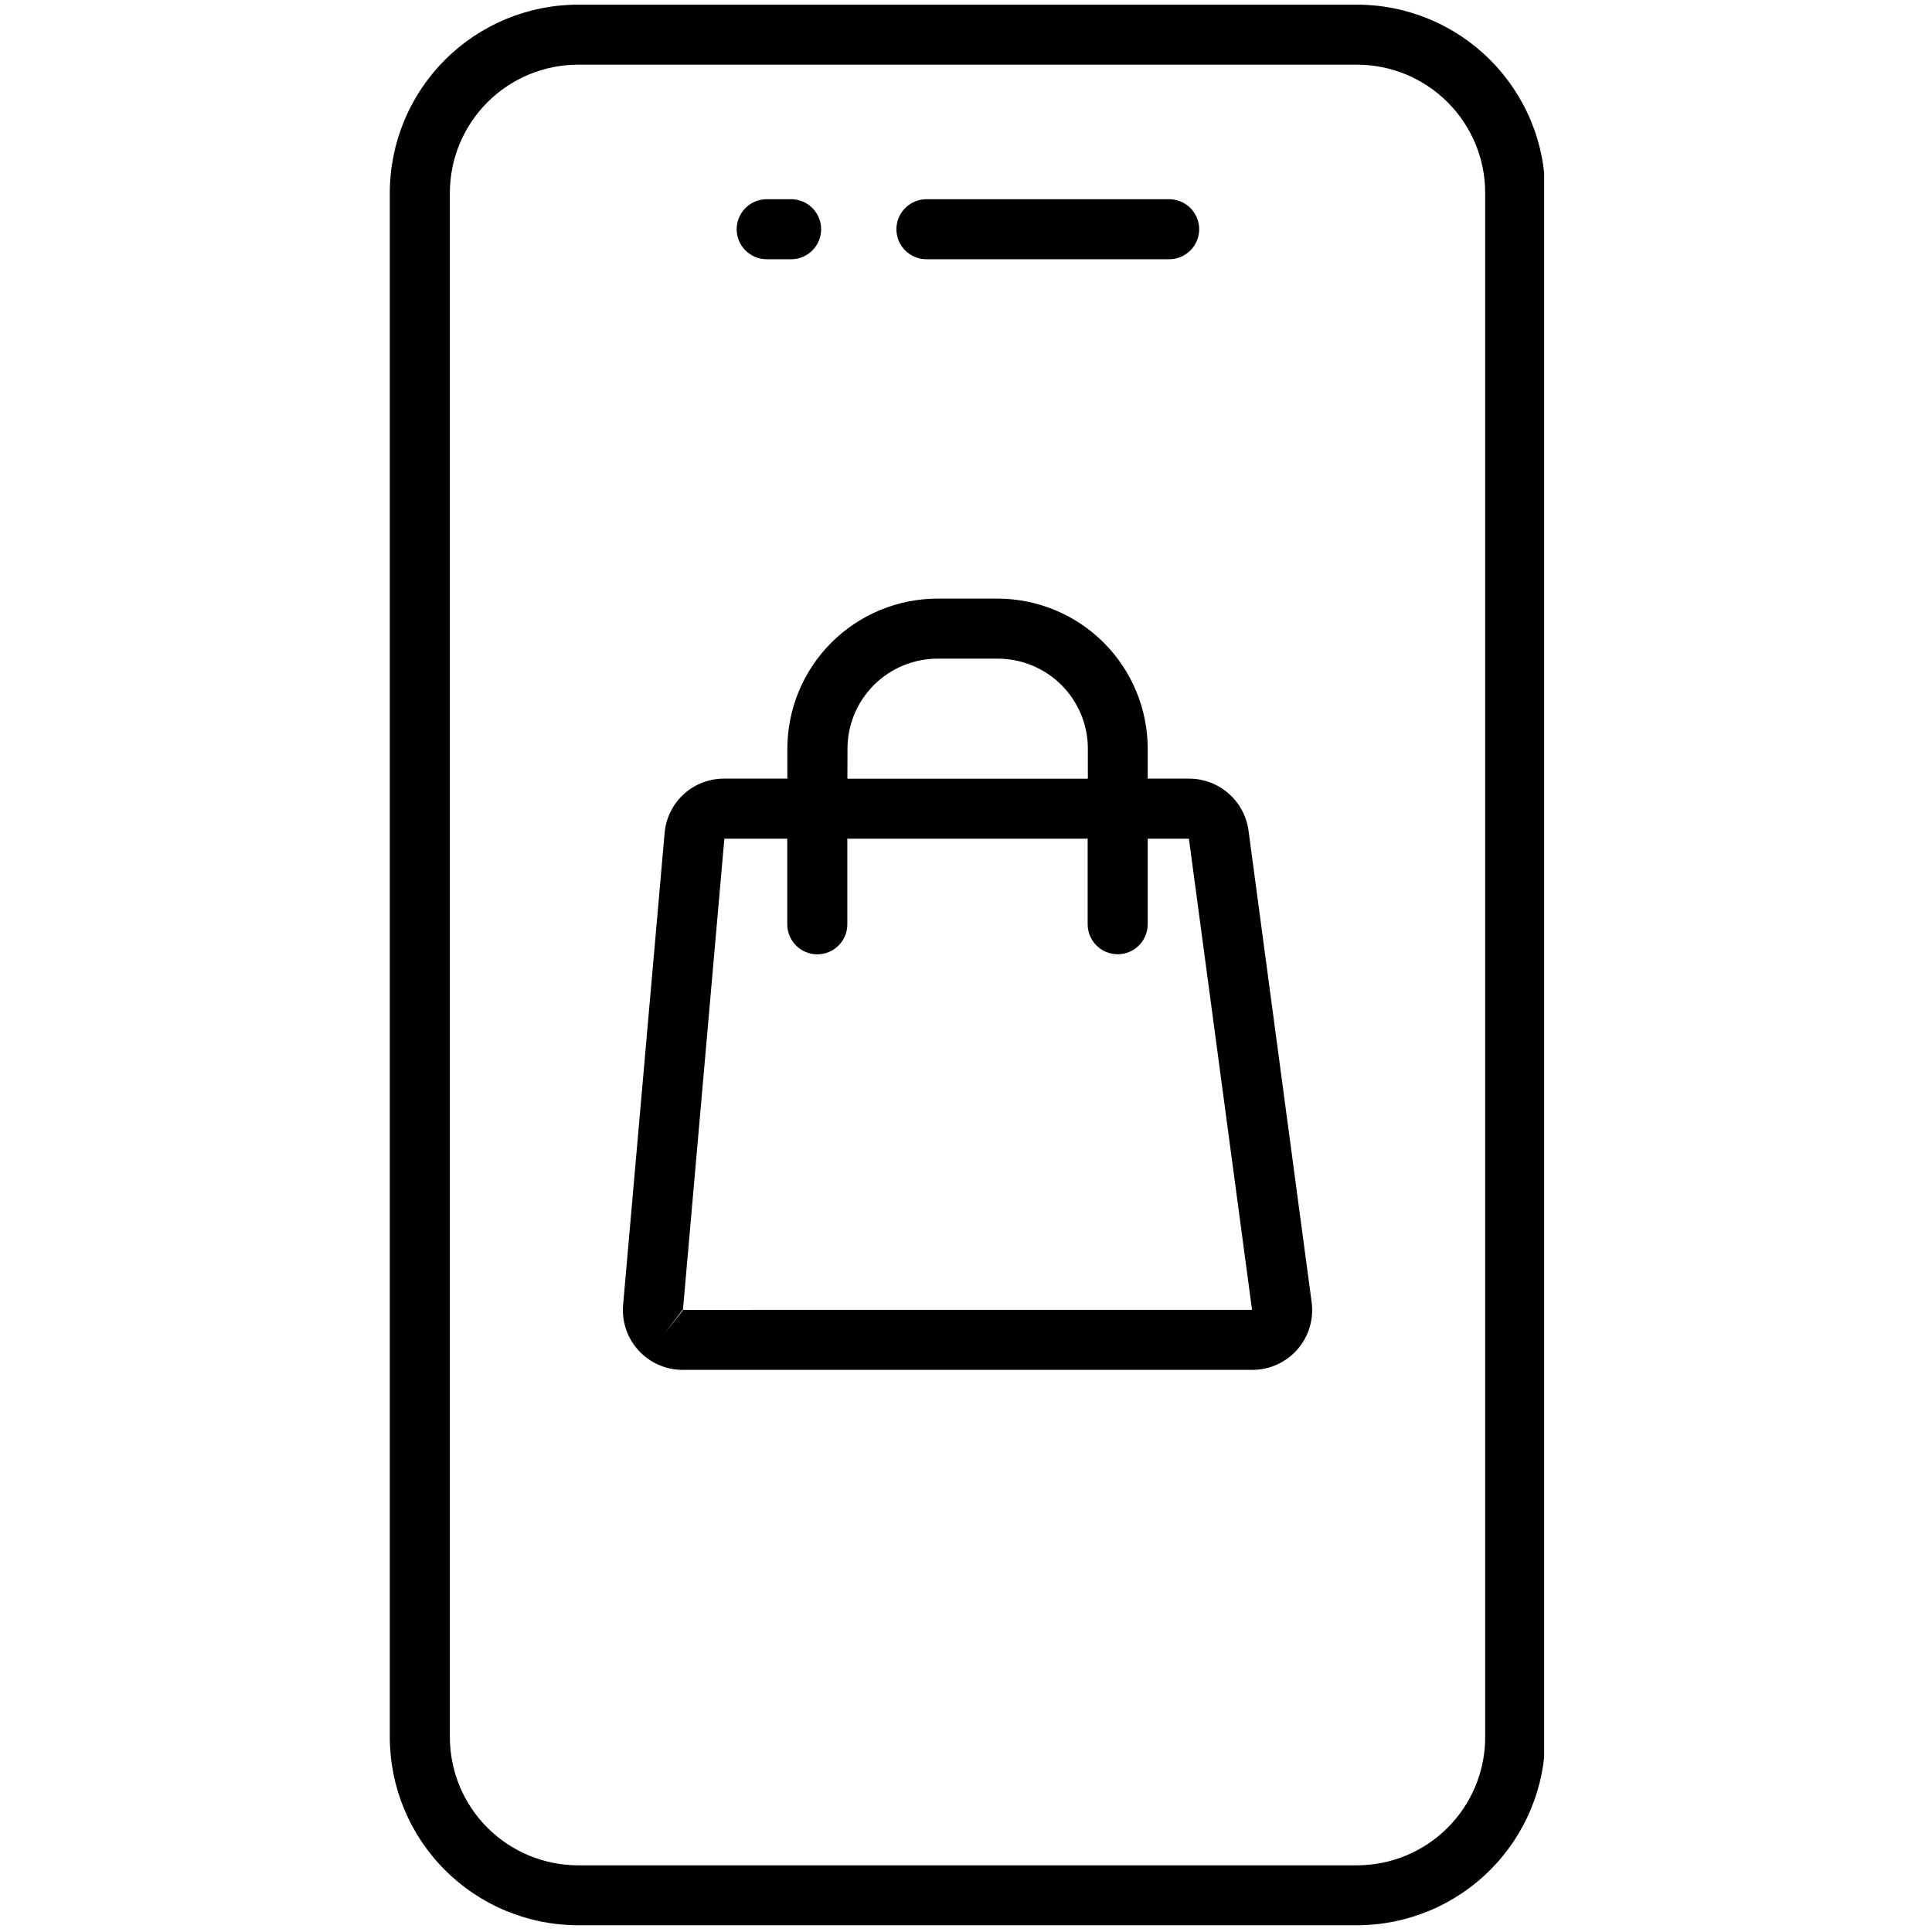 <svg xmlns="http://www.w3.org/2000/svg" xmlns:xlink="http://www.w3.org/1999/xlink" width="500" zoomAndPan="magnify" viewBox="0 0 375 375" height="500" preserveAspectRatio="xMidYMid meet" version="1.2"><defs><clipPath id="11acb434b2"><path d="M 75.469 0 L 299.719 0 L 299.719 374 L 75.469 374 Z M 75.469 0 "/></clipPath></defs><g id="1b2f2873d6"><g clip-rule="nonzero" clip-path="url(#11acb434b2)"><path style=" stroke:none;fill-rule:nonzero;fill:#000000;fill-opacity:1;" d="M 263.391 0.902 L 112.203 0.902 C 111.008 0.902 109.812 0.965 108.625 1.082 C 107.434 1.199 106.25 1.375 105.078 1.609 C 103.902 1.844 102.746 2.137 101.602 2.484 C 100.457 2.832 99.332 3.234 98.227 3.691 C 97.121 4.148 96.043 4.66 94.984 5.227 C 93.93 5.789 92.906 6.402 91.91 7.066 C 90.918 7.73 89.957 8.441 89.031 9.203 C 88.109 9.961 87.223 10.762 86.375 11.605 C 85.531 12.453 84.727 13.336 83.969 14.262 C 83.211 15.184 82.496 16.145 81.832 17.137 C 81.168 18.129 80.555 19.156 79.988 20.207 C 79.422 21.262 78.914 22.34 78.453 23.445 C 77.996 24.551 77.594 25.672 77.242 26.816 C 76.895 27.961 76.605 29.117 76.371 30.289 C 76.137 31.465 75.957 32.645 75.84 33.832 C 75.723 35.023 75.66 36.215 75.66 37.41 L 75.66 337.184 C 75.66 338.379 75.723 339.57 75.84 340.762 C 75.957 341.949 76.137 343.129 76.371 344.301 C 76.605 345.477 76.895 346.633 77.242 347.777 C 77.594 348.922 77.996 350.043 78.453 351.148 C 78.914 352.254 79.422 353.332 79.988 354.387 C 80.555 355.438 81.168 356.461 81.832 357.457 C 82.496 358.449 83.211 359.41 83.969 360.332 C 84.727 361.258 85.531 362.141 86.375 362.988 C 87.223 363.832 88.109 364.633 89.031 365.391 C 89.957 366.152 90.918 366.863 91.91 367.527 C 92.906 368.191 93.93 368.805 94.984 369.367 C 96.043 369.934 97.121 370.445 98.227 370.902 C 99.332 371.359 100.457 371.762 101.602 372.109 C 102.746 372.457 103.902 372.75 105.078 372.984 C 106.25 373.219 107.434 373.395 108.625 373.512 C 109.812 373.629 111.008 373.691 112.203 373.691 L 263.391 373.691 C 264.586 373.691 265.781 373.629 266.973 373.512 C 268.16 373.395 269.344 373.219 270.516 372.984 C 271.691 372.75 272.848 372.457 273.992 372.109 C 275.137 371.762 276.262 371.359 277.367 370.902 C 278.473 370.445 279.555 369.934 280.609 369.367 C 281.664 368.805 282.688 368.191 283.684 367.527 C 284.676 366.863 285.637 366.152 286.562 365.391 C 287.488 364.633 288.371 363.832 289.219 362.988 C 290.062 362.141 290.867 361.258 291.625 360.332 C 292.383 359.41 293.098 358.449 293.762 357.457 C 294.426 356.465 295.043 355.438 295.605 354.387 C 296.172 353.332 296.684 352.254 297.141 351.148 C 297.598 350.043 298.004 348.922 298.352 347.777 C 298.699 346.633 298.992 345.477 299.227 344.301 C 299.461 343.129 299.637 341.949 299.754 340.762 C 299.871 339.57 299.934 338.379 299.934 337.184 L 299.934 37.41 C 299.934 36.215 299.871 35.023 299.754 33.832 C 299.637 32.645 299.461 31.465 299.227 30.289 C 298.992 29.117 298.699 27.961 298.352 26.816 C 298.004 25.672 297.598 24.551 297.141 23.445 C 296.684 22.34 296.172 21.262 295.605 20.207 C 295.043 19.156 294.426 18.129 293.762 17.137 C 293.098 16.145 292.383 15.184 291.625 14.262 C 290.867 13.336 290.062 12.453 289.219 11.605 C 288.371 10.762 287.488 9.961 286.562 9.203 C 285.637 8.441 284.676 7.73 283.684 7.066 C 282.688 6.402 281.664 5.789 280.609 5.227 C 279.555 4.66 278.473 4.148 277.367 3.691 C 276.262 3.234 275.137 2.832 273.992 2.484 C 272.848 2.137 271.691 1.844 270.516 1.609 C 269.344 1.375 268.16 1.199 266.973 1.082 C 265.781 0.965 264.586 0.902 263.391 0.902 Z M 288.273 337.199 C 288.273 338.012 288.234 338.824 288.152 339.637 C 288.07 340.445 287.949 341.25 287.793 342.047 C 287.633 342.844 287.434 343.633 287.195 344.414 C 286.961 345.191 286.684 345.957 286.371 346.707 C 286.059 347.461 285.711 348.195 285.328 348.914 C 284.941 349.629 284.523 350.328 284.07 351.004 C 283.617 351.68 283.133 352.332 282.617 352.961 C 282.102 353.59 281.555 354.195 280.977 354.77 C 280.402 355.344 279.797 355.891 279.168 356.406 C 278.539 356.926 277.887 357.41 277.207 357.859 C 276.531 358.312 275.832 358.73 275.113 359.113 C 274.398 359.5 273.66 359.848 272.91 360.16 C 272.156 360.469 271.391 360.746 270.609 360.98 C 269.832 361.219 269.043 361.418 268.242 361.574 C 267.445 361.734 266.641 361.855 265.828 361.934 C 265.02 362.016 264.207 362.055 263.391 362.059 L 112.203 362.059 C 111.391 362.055 110.574 362.016 109.766 361.934 C 108.953 361.855 108.148 361.734 107.352 361.574 C 106.551 361.418 105.762 361.219 104.984 360.98 C 104.203 360.746 103.438 360.469 102.688 360.16 C 101.934 359.848 101.199 359.5 100.48 359.113 C 99.762 358.73 99.062 358.312 98.387 357.859 C 97.707 357.41 97.055 356.926 96.426 356.406 C 95.797 355.891 95.191 355.344 94.617 354.77 C 94.039 354.195 93.496 353.59 92.977 352.961 C 92.461 352.332 91.977 351.68 91.523 351.004 C 91.07 350.328 90.652 349.629 90.266 348.914 C 89.883 348.195 89.535 347.461 89.223 346.707 C 88.91 345.957 88.637 345.191 88.398 344.414 C 88.16 343.633 87.961 342.844 87.805 342.047 C 87.645 341.25 87.523 340.445 87.441 339.637 C 87.363 338.824 87.32 338.012 87.32 337.199 L 87.32 37.41 C 87.32 36.598 87.363 35.785 87.441 34.977 C 87.523 34.164 87.645 33.359 87.805 32.562 C 87.961 31.766 88.16 30.977 88.398 30.195 C 88.637 29.418 88.91 28.652 89.223 27.902 C 89.535 27.148 89.883 26.414 90.266 25.695 C 90.652 24.98 91.07 24.281 91.523 23.605 C 91.977 22.93 92.461 22.277 92.977 21.648 C 93.496 21.02 94.039 20.414 94.617 19.84 C 95.191 19.266 95.797 18.719 96.426 18.203 C 97.055 17.688 97.707 17.203 98.387 16.75 C 99.062 16.297 99.762 15.879 100.48 15.496 C 101.199 15.109 101.934 14.762 102.688 14.449 C 103.438 14.141 104.203 13.863 104.984 13.629 C 105.762 13.391 106.551 13.191 107.352 13.035 C 108.148 12.875 108.953 12.754 109.766 12.676 C 110.574 12.594 111.391 12.555 112.203 12.551 L 263.391 12.551 C 264.207 12.555 265.02 12.594 265.828 12.676 C 266.641 12.754 267.445 12.875 268.242 13.035 C 269.043 13.191 269.832 13.391 270.609 13.629 C 271.391 13.863 272.156 14.141 272.91 14.449 C 273.66 14.762 274.398 15.109 275.113 15.496 C 275.832 15.879 276.531 16.297 277.207 16.75 C 277.887 17.203 278.539 17.688 279.168 18.203 C 279.797 18.719 280.402 19.266 280.977 19.84 C 281.555 20.414 282.102 21.02 282.617 21.648 C 283.133 22.277 283.617 22.93 284.07 23.605 C 284.523 24.281 284.941 24.98 285.328 25.695 C 285.711 26.414 286.059 27.148 286.371 27.902 C 286.684 28.652 286.961 29.418 287.195 30.195 C 287.434 30.977 287.633 31.766 287.793 32.562 C 287.949 33.359 288.07 34.164 288.152 34.977 C 288.234 35.785 288.273 36.598 288.273 37.41 Z M 142.988 44.496 C 142.988 44.113 143.023 43.734 143.102 43.359 C 143.176 42.98 143.285 42.617 143.434 42.266 C 143.578 41.91 143.758 41.574 143.973 41.258 C 144.184 40.938 144.426 40.645 144.695 40.375 C 144.969 40.102 145.262 39.863 145.578 39.648 C 145.898 39.438 146.234 39.258 146.59 39.109 C 146.941 38.965 147.309 38.855 147.684 38.777 C 148.059 38.703 148.438 38.668 148.82 38.668 L 153.703 38.668 C 154.082 38.676 154.453 38.723 154.82 38.805 C 155.188 38.887 155.543 39.004 155.887 39.152 C 156.234 39.305 156.559 39.488 156.871 39.703 C 157.18 39.914 157.465 40.156 157.727 40.426 C 157.992 40.695 158.227 40.988 158.43 41.305 C 158.637 41.617 158.812 41.949 158.953 42.297 C 159.094 42.648 159.203 43.004 159.273 43.375 C 159.348 43.742 159.383 44.117 159.383 44.492 C 159.383 44.867 159.348 45.242 159.273 45.609 C 159.203 45.98 159.094 46.34 158.953 46.688 C 158.812 47.035 158.637 47.367 158.43 47.684 C 158.227 47.996 157.992 48.289 157.727 48.559 C 157.465 48.828 157.18 49.07 156.871 49.285 C 156.559 49.496 156.234 49.68 155.887 49.832 C 155.543 49.98 155.188 50.098 154.82 50.18 C 154.453 50.262 154.082 50.309 153.703 50.316 L 148.82 50.316 C 148.438 50.316 148.059 50.281 147.684 50.207 C 147.309 50.133 146.941 50.023 146.59 49.875 C 146.234 49.73 145.898 49.551 145.582 49.336 C 145.262 49.125 144.969 48.883 144.695 48.613 C 144.426 48.344 144.184 48.051 143.973 47.73 C 143.758 47.414 143.578 47.078 143.434 46.723 C 143.285 46.371 143.176 46.008 143.102 45.633 C 143.023 45.254 142.988 44.879 142.988 44.496 Z M 173.992 44.496 C 173.992 44.113 174.031 43.734 174.105 43.359 C 174.18 42.984 174.289 42.617 174.438 42.266 C 174.582 41.91 174.762 41.574 174.977 41.258 C 175.188 40.941 175.43 40.645 175.703 40.375 C 175.973 40.105 176.266 39.863 176.586 39.652 C 176.902 39.438 177.238 39.258 177.594 39.113 C 177.945 38.965 178.312 38.855 178.688 38.781 C 179.062 38.703 179.441 38.668 179.824 38.668 L 226.773 38.668 C 227.164 38.656 227.551 38.684 227.934 38.754 C 228.316 38.82 228.691 38.926 229.055 39.066 C 229.414 39.207 229.762 39.383 230.09 39.594 C 230.414 39.805 230.719 40.047 230.996 40.316 C 231.277 40.59 231.527 40.887 231.746 41.207 C 231.965 41.527 232.152 41.867 232.301 42.227 C 232.453 42.586 232.566 42.957 232.645 43.336 C 232.723 43.719 232.762 44.102 232.762 44.492 C 232.762 44.883 232.723 45.266 232.645 45.648 C 232.566 46.031 232.453 46.398 232.301 46.758 C 232.152 47.117 231.965 47.457 231.746 47.777 C 231.527 48.098 231.277 48.395 230.996 48.668 C 230.719 48.938 230.414 49.18 230.09 49.391 C 229.762 49.602 229.414 49.777 229.055 49.918 C 228.691 50.062 228.316 50.164 227.934 50.234 C 227.551 50.301 227.164 50.328 226.773 50.316 L 179.824 50.316 C 179.441 50.316 179.062 50.281 178.688 50.207 C 178.312 50.133 177.945 50.02 177.594 49.875 C 177.238 49.727 176.902 49.547 176.586 49.336 C 176.266 49.125 175.973 48.883 175.703 48.613 C 175.43 48.344 175.188 48.047 174.977 47.73 C 174.766 47.41 174.582 47.078 174.438 46.723 C 174.289 46.371 174.18 46.004 174.105 45.629 C 174.031 45.254 173.992 44.875 173.992 44.496 Z M 242.332 161.191 C 242.238 160.5 242.086 159.824 241.867 159.164 C 241.652 158.5 241.379 157.863 241.051 157.25 C 240.719 156.641 240.34 156.062 239.906 155.516 C 239.469 154.973 238.992 154.473 238.469 154.012 C 237.945 153.555 237.383 153.145 236.785 152.789 C 236.188 152.43 235.562 152.129 234.914 151.883 C 234.262 151.637 233.594 151.453 232.906 151.324 C 232.223 151.199 231.531 151.137 230.836 151.133 L 222.77 151.133 L 222.77 145.312 C 222.77 144.359 222.723 143.41 222.625 142.461 C 222.531 141.512 222.391 140.57 222.203 139.637 C 222.02 138.699 221.785 137.777 221.508 136.863 C 221.23 135.953 220.91 135.055 220.543 134.176 C 220.18 133.293 219.77 132.434 219.32 131.594 C 218.871 130.75 218.379 129.934 217.848 129.141 C 217.32 128.348 216.75 127.586 216.145 126.848 C 215.539 126.109 214.898 125.406 214.227 124.73 C 213.551 124.055 212.844 123.418 212.105 122.812 C 211.371 122.207 210.605 121.641 209.812 121.109 C 209.016 120.578 208.199 120.09 207.359 119.641 C 206.516 119.188 205.656 118.781 204.773 118.418 C 203.895 118.051 202.996 117.73 202.082 117.453 C 201.168 117.176 200.246 116.941 199.309 116.754 C 198.375 116.57 197.43 116.43 196.48 116.332 C 195.531 116.238 194.578 116.191 193.625 116.191 L 181.969 116.191 C 181.016 116.191 180.062 116.238 179.113 116.332 C 178.164 116.43 177.223 116.57 176.285 116.754 C 175.348 116.941 174.426 117.176 173.512 117.453 C 172.598 117.73 171.703 118.051 170.82 118.418 C 169.938 118.781 169.078 119.188 168.234 119.641 C 167.395 120.09 166.578 120.578 165.785 121.109 C 164.992 121.641 164.227 122.207 163.488 122.812 C 162.75 123.418 162.043 124.055 161.367 124.73 C 160.695 125.406 160.055 126.109 159.449 126.848 C 158.844 127.586 158.277 128.348 157.746 129.141 C 157.215 129.934 156.723 130.75 156.273 131.594 C 155.824 132.434 155.418 133.293 155.051 134.176 C 154.684 135.055 154.363 135.953 154.086 136.863 C 153.809 137.777 153.578 138.699 153.391 139.637 C 153.203 140.57 153.062 141.512 152.969 142.461 C 152.875 143.41 152.824 144.359 152.824 145.312 L 152.824 151.133 L 140.555 151.133 C 139.836 151.129 139.121 151.191 138.414 151.324 C 137.703 151.453 137.016 151.648 136.344 151.906 C 135.672 152.164 135.031 152.484 134.418 152.863 C 133.809 153.242 133.234 153.676 132.707 154.16 C 132.176 154.645 131.695 155.176 131.262 155.75 C 130.832 156.328 130.457 156.938 130.141 157.582 C 129.824 158.23 129.57 158.898 129.375 159.59 C 129.184 160.285 129.059 160.988 129 161.707 L 120.945 253.285 C 120.875 254.082 120.887 254.883 120.984 255.68 C 121.082 256.48 121.258 257.258 121.516 258.02 C 121.773 258.781 122.109 259.508 122.52 260.199 C 122.926 260.891 123.402 261.531 123.949 262.125 C 124.492 262.719 125.09 263.25 125.742 263.719 C 126.398 264.188 127.09 264.582 127.828 264.906 C 128.562 265.23 129.324 265.477 130.113 265.641 C 130.898 265.805 131.695 265.891 132.5 265.891 L 243.09 265.891 C 243.504 265.891 243.914 265.867 244.324 265.824 C 244.734 265.781 245.141 265.715 245.543 265.629 C 245.945 265.539 246.34 265.434 246.734 265.305 C 247.125 265.176 247.508 265.023 247.883 264.855 C 248.258 264.684 248.621 264.496 248.977 264.285 C 249.332 264.078 249.676 263.848 250.008 263.605 C 250.336 263.359 250.652 263.098 250.957 262.816 C 251.258 262.539 251.547 262.242 251.816 261.934 C 252.09 261.625 252.344 261.301 252.582 260.965 C 252.816 260.629 253.035 260.277 253.234 259.918 C 253.434 259.559 253.617 259.188 253.777 258.809 C 253.938 258.43 254.074 258.043 254.195 257.648 C 254.312 257.254 254.41 256.855 254.488 256.453 C 254.566 256.047 254.621 255.641 254.652 255.23 C 254.688 254.82 254.695 254.406 254.688 253.996 C 254.676 253.586 254.641 253.176 254.59 252.766 Z M 164.496 145.332 C 164.496 144.758 164.523 144.188 164.582 143.617 C 164.637 143.047 164.723 142.48 164.832 141.918 C 164.945 141.359 165.086 140.805 165.25 140.254 C 165.418 139.707 165.609 139.168 165.828 138.641 C 166.047 138.109 166.293 137.594 166.562 137.09 C 166.832 136.582 167.129 136.094 167.445 135.617 C 167.766 135.141 168.105 134.68 168.469 134.238 C 168.832 133.797 169.219 133.371 169.621 132.965 C 170.027 132.562 170.453 132.176 170.895 131.812 C 171.34 131.449 171.797 131.109 172.273 130.793 C 172.75 130.473 173.242 130.18 173.746 129.91 C 174.254 129.641 174.77 129.395 175.301 129.176 C 175.832 128.957 176.367 128.766 176.918 128.598 C 177.465 128.43 178.02 128.293 178.582 128.18 C 179.145 128.07 179.711 127.984 180.281 127.93 C 180.852 127.871 181.426 127.844 181.996 127.844 L 193.652 127.844 C 194.227 127.844 194.797 127.871 195.367 127.93 C 195.941 127.984 196.504 128.07 197.066 128.18 C 197.629 128.293 198.184 128.43 198.734 128.598 C 199.281 128.766 199.82 128.957 200.352 129.176 C 200.879 129.395 201.398 129.641 201.902 129.91 C 202.41 130.18 202.898 130.473 203.375 130.793 C 203.852 131.109 204.312 131.449 204.758 131.812 C 205.199 132.176 205.625 132.562 206.027 132.965 C 206.434 133.371 206.816 133.797 207.184 134.238 C 207.547 134.68 207.887 135.141 208.203 135.617 C 208.523 136.094 208.816 136.582 209.086 137.09 C 209.359 137.594 209.602 138.109 209.82 138.641 C 210.043 139.168 210.234 139.707 210.402 140.254 C 210.566 140.805 210.707 141.359 210.816 141.918 C 210.93 142.48 211.016 143.047 211.07 143.617 C 211.125 144.188 211.152 144.758 211.152 145.332 L 211.152 151.148 L 164.48 151.148 Z M 132.523 254.23 L 132.523 254.254 L 132.496 254.254 Z M 128.961 258.867 L 132.484 254.254 L 132.531 254.281 L 132.555 254.348 Z M 132.559 254.344 L 132.559 254.293 L 132.582 254.293 Z M 132.559 254.246 L 140.598 162.793 L 152.809 162.793 L 152.809 179.402 C 152.809 179.785 152.844 180.164 152.918 180.539 C 152.992 180.918 153.105 181.281 153.25 181.633 C 153.395 181.988 153.574 182.324 153.789 182.645 C 154 182.961 154.242 183.254 154.512 183.527 C 154.785 183.797 155.078 184.039 155.395 184.25 C 155.715 184.465 156.051 184.645 156.406 184.789 C 156.758 184.938 157.121 185.047 157.5 185.121 C 157.875 185.199 158.254 185.234 158.637 185.234 C 159.02 185.234 159.398 185.199 159.773 185.121 C 160.148 185.047 160.516 184.938 160.867 184.789 C 161.223 184.645 161.559 184.465 161.879 184.25 C 162.195 184.039 162.488 183.797 162.762 183.527 C 163.031 183.254 163.273 182.961 163.484 182.645 C 163.699 182.324 163.879 181.988 164.023 181.633 C 164.168 181.281 164.281 180.918 164.355 180.539 C 164.43 180.164 164.465 179.785 164.465 179.402 L 164.465 162.785 L 211.113 162.785 L 211.113 179.395 C 211.113 179.777 211.152 180.156 211.227 180.531 C 211.301 180.906 211.41 181.27 211.559 181.625 C 211.703 181.977 211.883 182.312 212.094 182.629 C 212.309 182.949 212.551 183.242 212.82 183.512 C 213.09 183.785 213.387 184.023 213.703 184.238 C 214.023 184.449 214.359 184.629 214.711 184.777 C 215.066 184.922 215.43 185.031 215.805 185.105 C 216.18 185.18 216.559 185.219 216.941 185.219 C 217.324 185.219 217.703 185.18 218.078 185.105 C 218.453 185.031 218.816 184.922 219.172 184.777 C 219.527 184.629 219.859 184.449 220.18 184.238 C 220.496 184.023 220.793 183.785 221.062 183.512 C 221.332 183.242 221.574 182.949 221.789 182.629 C 222 182.312 222.18 181.977 222.324 181.625 C 222.473 181.27 222.582 180.906 222.656 180.531 C 222.73 180.156 222.77 179.777 222.77 179.395 L 222.77 162.785 L 230.766 162.785 L 243.02 254.238 Z M 132.559 254.246 "/></g></g></svg>